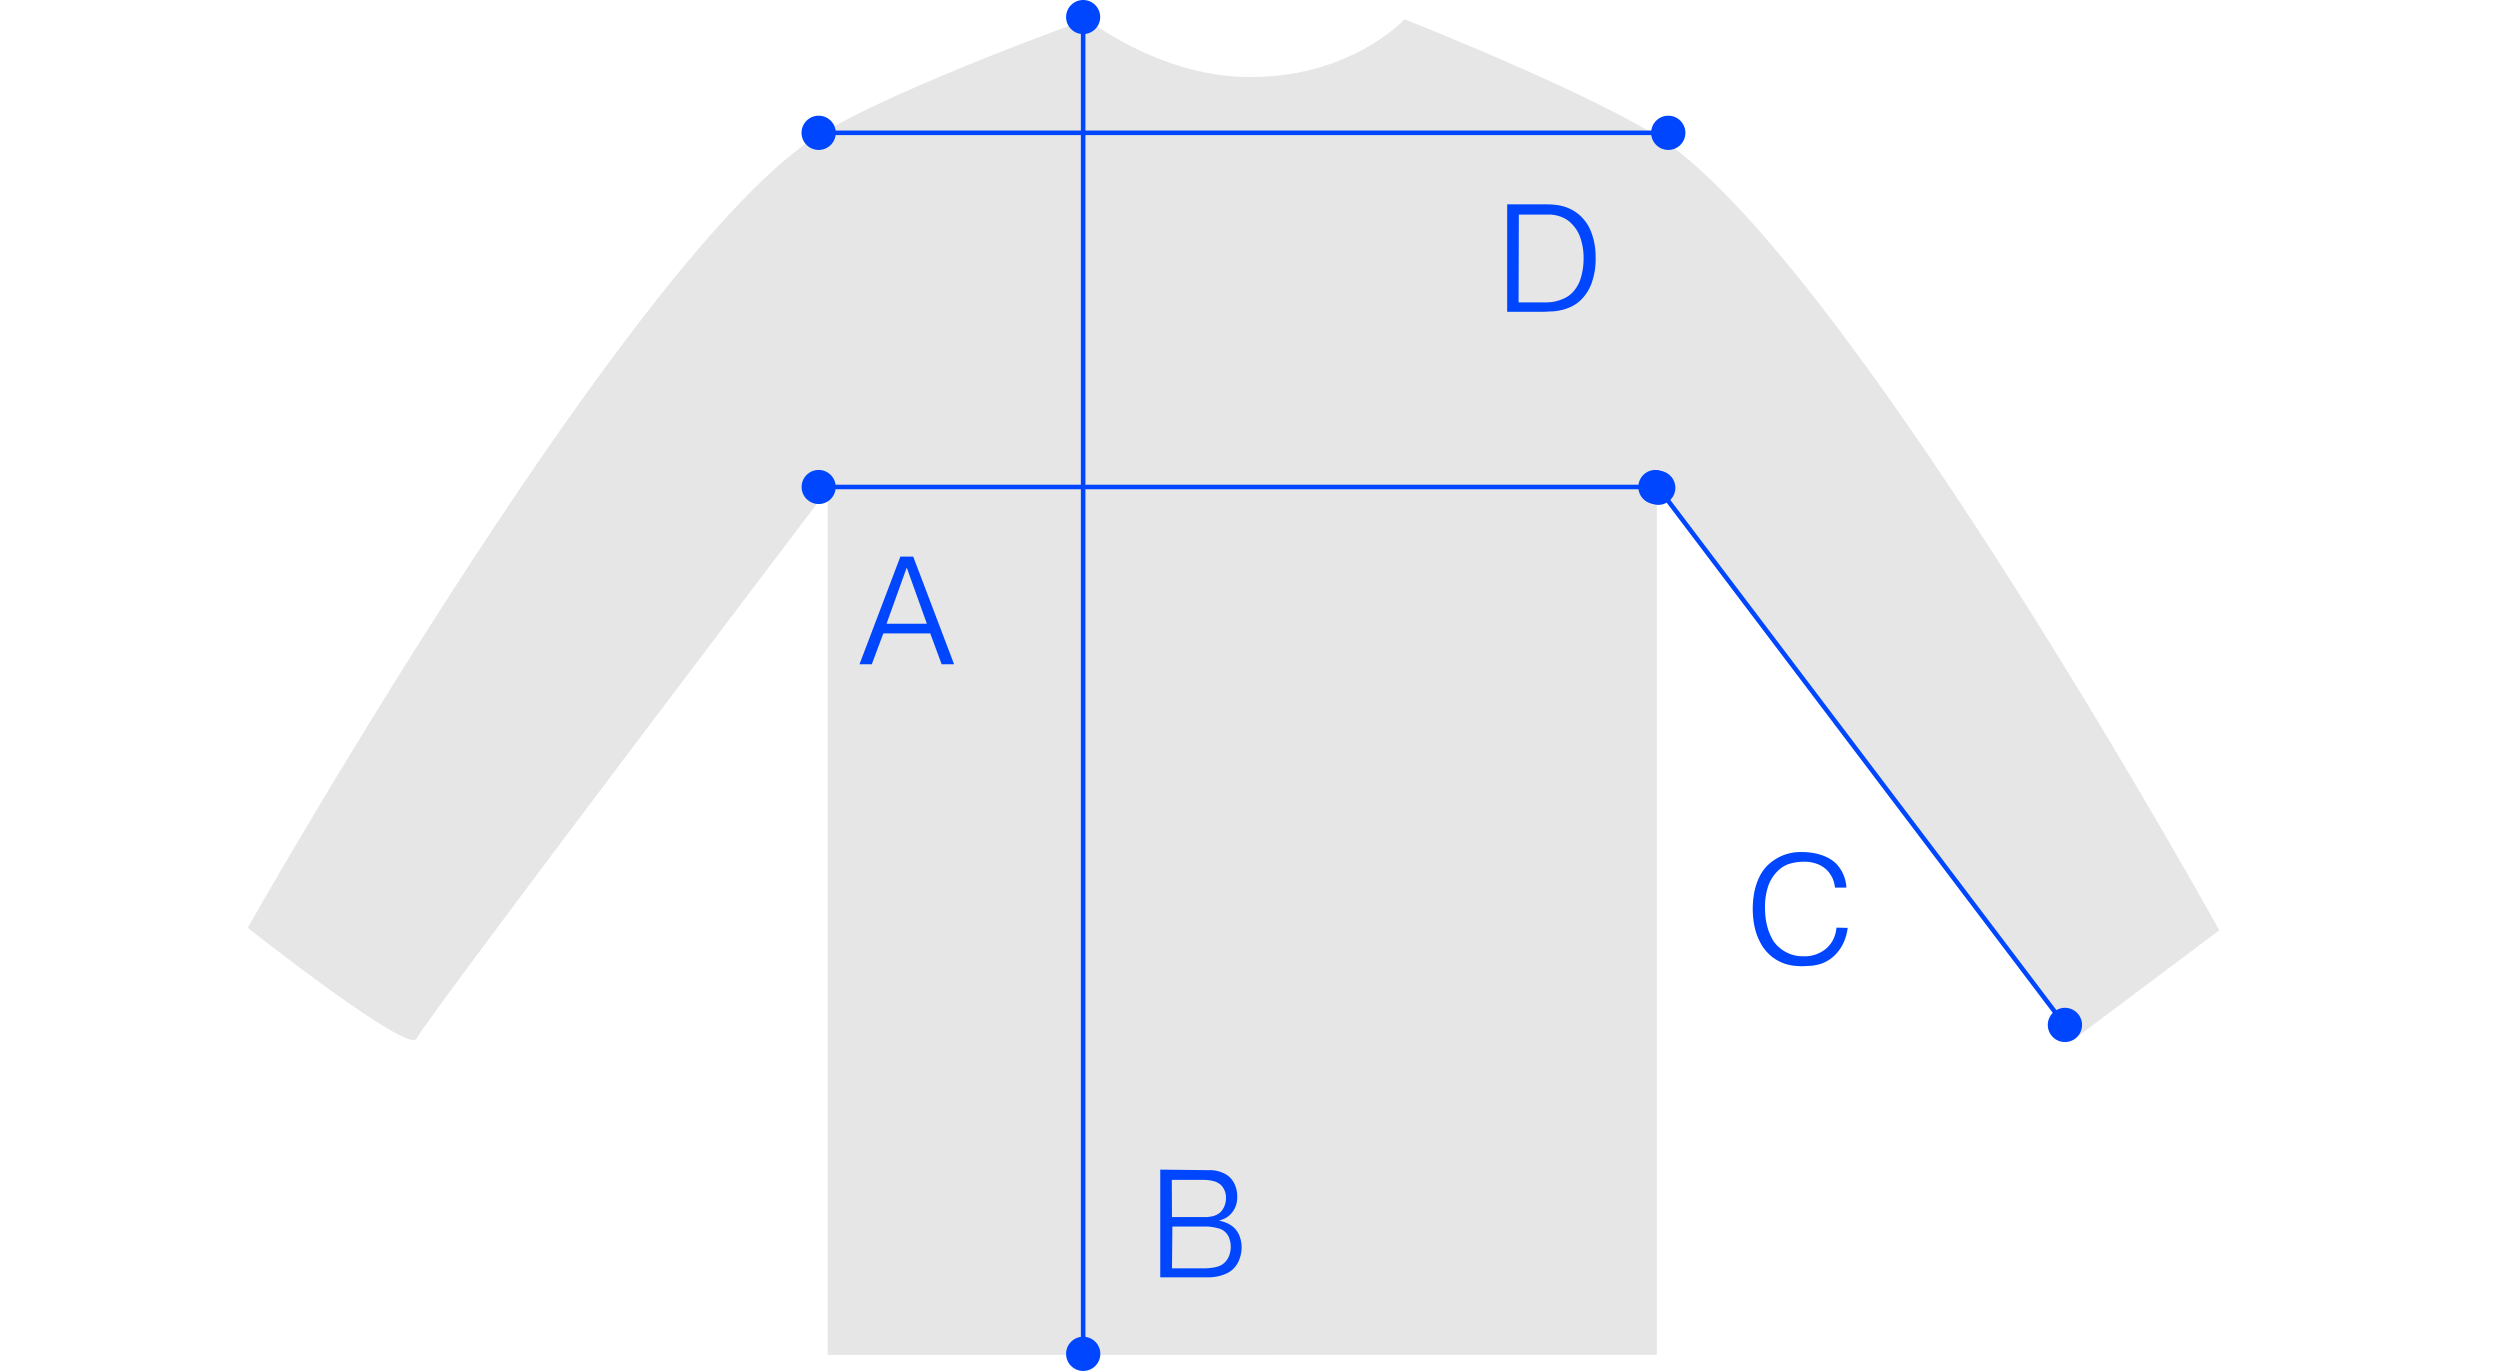 <svg id="Layer_1" data-name="Layer 1" xmlns="http://www.w3.org/2000/svg" viewBox="0 0 390 214.08"><defs><style>.cls-1{fill:#e6e6e6;}.cls-2{fill:none;stroke:#0046ff;stroke-miterlimit:10;stroke-width:0.71px;}.cls-3{fill:#0046ff;}</style></defs><title>09</title><path class="cls-1" d="M258.47,211.36v-135L323.71,162l22.5-16.87S291.35,45.88,260.9,22.88C251.53,15.8,219.1,3,219.1,3s-8.61,9.46-25.12,9c-13.5-.37-24.38-9-24.38-9s-34.45,12.29-44.55,19.88C94.74,45.63,38.64,144.74,38.64,144.74S63.86,164.66,65,162s64.12-85.63,64.12-85.63v135"/><line class="cls-2" x1="168.97" y1="2.53" x2="168.97" y2="211.33"/><circle class="cls-3" cx="168.97" cy="2.66" r="2.66"/><path class="cls-3" d="M166.31,211.19a2.67,2.67,0,1,0,2.66-2.66A2.67,2.67,0,0,0,166.31,211.19Z"/><line class="cls-2" x1="127.58" y1="75.97" x2="258.37" y2="75.97"/><circle class="cls-3" cx="127.71" cy="75.97" r="2.66"/><circle class="cls-3" cx="258.24" cy="75.97" r="2.66"/><line class="cls-2" x1="127.58" y1="20.72" x2="260.37" y2="20.72"/><path class="cls-3" d="M127.71,23.39a2.67,2.67,0,1,1,2.67-2.67A2.67,2.67,0,0,1,127.71,23.39Z"/><path class="cls-3" d="M260.24,23.39a2.67,2.67,0,1,0-2.66-2.67A2.67,2.67,0,0,0,260.24,23.39Z"/><line class="cls-2" x1="258.61" y1="75.99" x2="322.19" y2="160"/><path class="cls-3" d="M256.57,77.7a2.66,2.66,0,1,1,3.73.52A2.66,2.66,0,0,1,256.57,77.7Z"/><path class="cls-3" d="M320,161.5a2.67,2.67,0,1,0,.52-3.74A2.66,2.66,0,0,0,320,161.5Z"/><path class="cls-3" d="M136,103.63h-1.92l6.38-16.8h2l6.38,16.8h-1.94l-1.78-4.82h-7.32Zm8.59-6.33-3.14-8.76-3.15,8.76Z"/><path class="cls-3" d="M241,31.88c.43,0,.89,0,1.36.05a7.24,7.24,0,0,1,1.43.24,6.41,6.41,0,0,1,2.8,1.55,7.68,7.68,0,0,1,.86,1,6.7,6.7,0,0,1,.74,1.39,10.09,10.09,0,0,1,.53,1.82,12.14,12.14,0,0,1,.2,2.27,11.21,11.21,0,0,1-.64,4,6.91,6.91,0,0,1-1.73,2.66,5.82,5.82,0,0,1-1.33.93,8,8,0,0,1-1.46.54,9.52,9.52,0,0,1-1.51.25c-.51,0-1,.06-1.49.06h-5.64V31.88Zm-4.1,15.29h3.34l1.16,0A6.15,6.15,0,0,0,242.7,47a6.49,6.49,0,0,0,1.34-.47,4.19,4.19,0,0,0,1.25-.88,5.55,5.55,0,0,0,1.31-2.27,10.33,10.33,0,0,0,.44-3.06,9.55,9.55,0,0,0-.47-3.12,5.55,5.55,0,0,0-1.38-2.28,4.15,4.15,0,0,0-1-.79,5.58,5.58,0,0,0-1.09-.45,6.18,6.18,0,0,0-1.08-.2c-.35,0-.69,0-1,0h-4.08Z"/><path class="cls-3" d="M188.08,182.54l.88,0a6.17,6.17,0,0,1,1,.15,5.27,5.27,0,0,1,1,.36,3.36,3.36,0,0,1,.95.67,3.72,3.72,0,0,1,.79,1.26,4.61,4.61,0,0,1,.31,1.74,4.14,4.14,0,0,1-.26,1.5,3.89,3.89,0,0,1-.79,1.21,3.44,3.44,0,0,1-1,.7,4.85,4.85,0,0,1-.82.29v0a5.36,5.36,0,0,1,1.3.4,3.89,3.89,0,0,1,1.15.78,3.51,3.51,0,0,1,.81,1.32,4.71,4.71,0,0,1,.29,1.68,5.17,5.17,0,0,1-.31,1.75,4,4,0,0,1-.89,1.49,3.68,3.68,0,0,1-1.14.82,6.88,6.88,0,0,1-1.28.43,8.13,8.13,0,0,1-1.25.17l-1,0h-6.82v-16.8Zm-5.25,7.32h5.41a4.84,4.84,0,0,0,.73-.09,2.85,2.85,0,0,0,.77-.24,2.19,2.19,0,0,0,.7-.48,2.79,2.79,0,0,0,.57-.9,3.15,3.15,0,0,0,.24-1.26,2.75,2.75,0,0,0-.23-1.21,2.64,2.64,0,0,0-.51-.78,2.83,2.83,0,0,0-1.21-.65,6.29,6.29,0,0,0-1.5-.19h-5Zm0,8h4.94a8.37,8.37,0,0,0,1.32-.09,4.89,4.89,0,0,0,.94-.21,3.49,3.49,0,0,0,.6-.27A3.11,3.11,0,0,0,191,197a2.83,2.83,0,0,0,.7-1,3.93,3.93,0,0,0,0-3,2.5,2.5,0,0,0-.8-1,2.57,2.57,0,0,0-.8-.37,8,8,0,0,0-.92-.2,7.11,7.11,0,0,0-.84-.09h-5.45Z"/><path class="cls-3" d="M288.24,144.75a7.92,7.92,0,0,1-.65,2.32,6.37,6.37,0,0,1-1.3,1.88,5.49,5.49,0,0,1-1.21.94,5.64,5.64,0,0,1-1.28.54,7.59,7.59,0,0,1-1.3.24c-.43,0-.86.06-1.27.06a12.73,12.73,0,0,1-1.35-.07,7.06,7.06,0,0,1-1.39-.3,7.18,7.18,0,0,1-1.39-.64,6.23,6.23,0,0,1-1.34-1.08,6.64,6.64,0,0,1-1.09-1.49,9.47,9.47,0,0,1-.73-1.7,11.23,11.23,0,0,1-.39-1.81,14.33,14.33,0,0,1-.12-1.84,13.86,13.86,0,0,1,.11-1.79,10.52,10.52,0,0,1,.38-1.82,9,9,0,0,1,.72-1.73,6.33,6.33,0,0,1,1.14-1.5,7.91,7.91,0,0,1,2.14-1.43,7.52,7.52,0,0,1,3.24-.61,9.68,9.68,0,0,1,1.39.1,7.55,7.55,0,0,1,1.41.31,7.44,7.44,0,0,1,1.33.55,5.38,5.38,0,0,1,1.12.82,5.86,5.86,0,0,1,1.63,3.77h-1.79a4.43,4.43,0,0,0-.41-1.53,4.57,4.57,0,0,0-.8-1.16,4.38,4.38,0,0,0-1.4-.94,5.74,5.74,0,0,0-2.34-.41,8.08,8.08,0,0,0-2,.28,4.49,4.49,0,0,0-2,1.19,6,6,0,0,0-1.49,2.42,10.14,10.14,0,0,0-.47,3.22,13.8,13.8,0,0,0,.1,1.69,10.57,10.57,0,0,0,.36,1.67,8.65,8.65,0,0,0,.64,1.53,4.62,4.62,0,0,0,1,1.27,5.67,5.67,0,0,0,1.52,1,5.5,5.5,0,0,0,2.44.48,5.09,5.09,0,0,0,2.25-.44,5.23,5.23,0,0,0,1.37-.88c.11-.12.25-.26.41-.45a4.11,4.11,0,0,0,.46-.67,5.41,5.41,0,0,0,.38-.9,5.27,5.27,0,0,0,.22-1.13Z"/></svg>